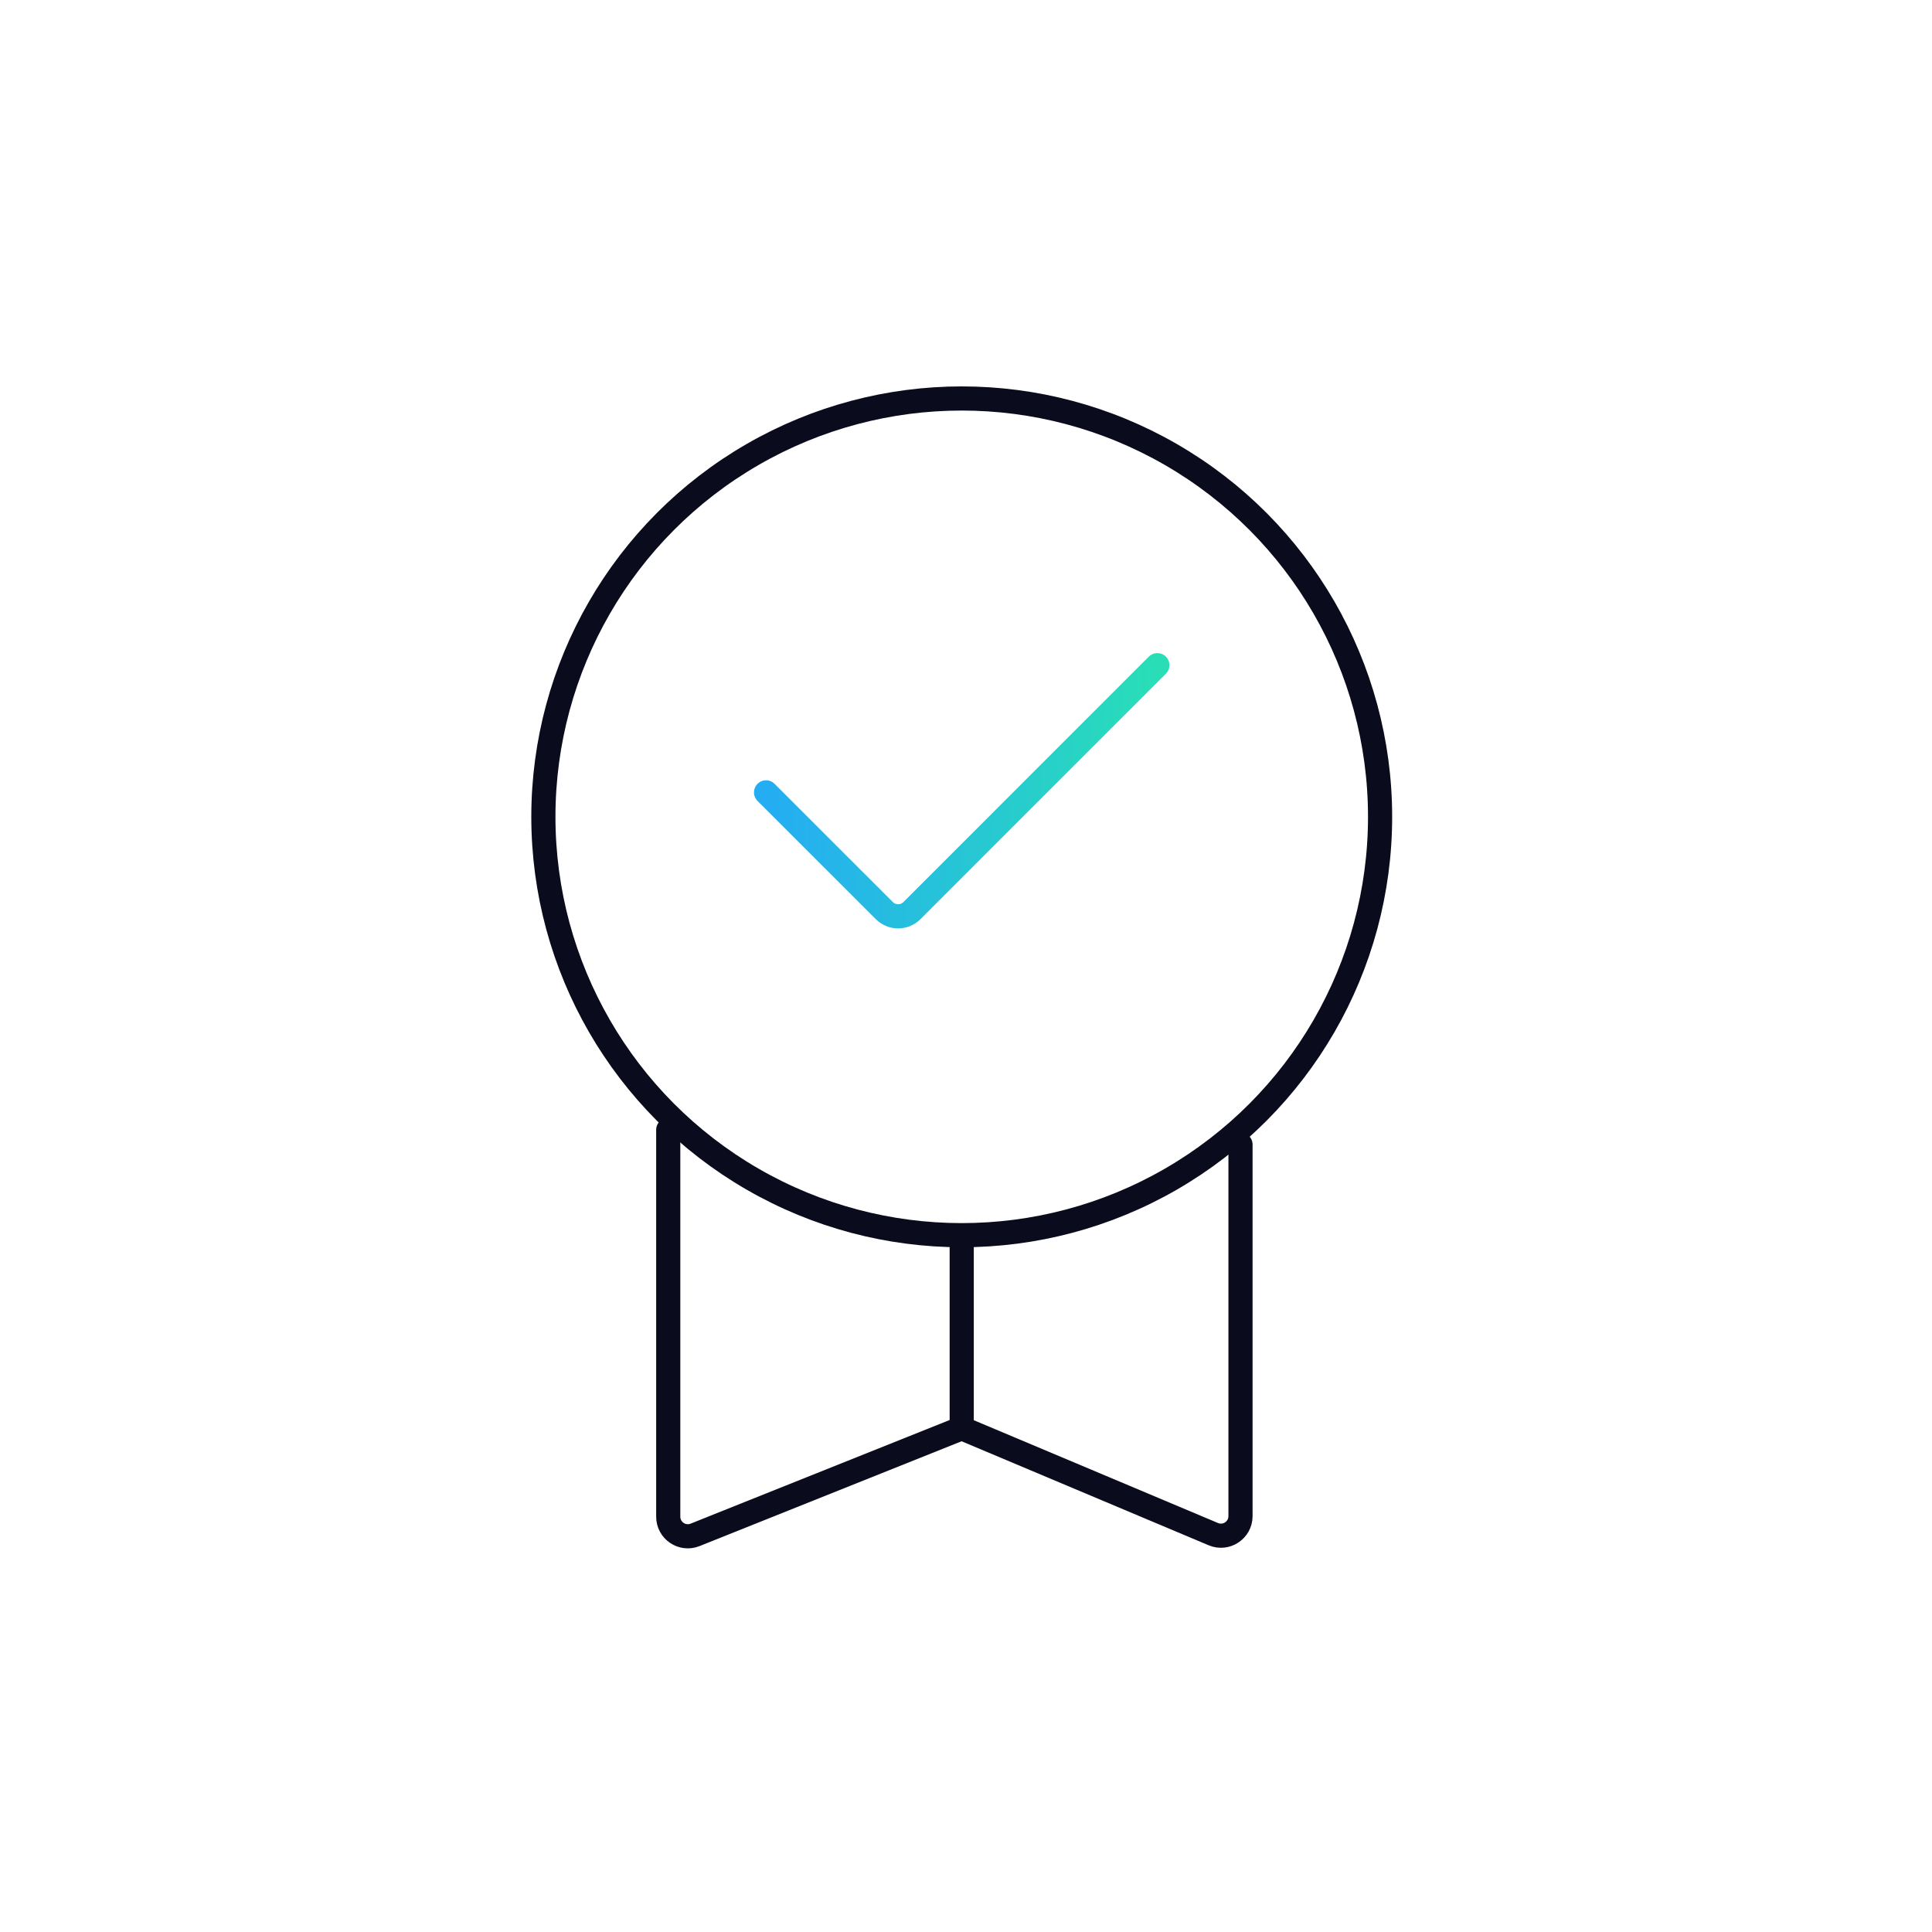 <svg width="100" height="100" viewBox="0 0 100 100" fill="none" xmlns="http://www.w3.org/2000/svg">
<path d="M49.778 64.304V73.924M49.778 73.924L35.977 79.445C35.312 79.711 34.588 79.221 34.588 78.504V58.481M49.778 73.924L62.803 79.408C63.47 79.689 64.208 79.199 64.208 78.475V59.241" stroke="#0A0B1C" stroke-width="1.25" stroke-linecap="round"/>
<path d="M39.651 41.013L45.771 47.132C46.166 47.527 46.807 47.527 47.203 47.132L59.904 34.43" stroke="url(#paint0_linear_12899_200657)" stroke-width="1.25" stroke-linecap="round"/>
<circle cx="49.779" cy="42.279" r="21.654" stroke="#0A0B1C" stroke-width="1.25"/>
<defs>
<linearGradient id="paint0_linear_12899_200657" x1="39.651" y1="41.139" x2="59.904" y2="41.139" gradientUnits="userSpaceOnUse">
<stop stop-color="#24ADF3"/>
<stop offset="1" stop-color="#29DEB7"/>
</linearGradient>
</defs>
</svg>
